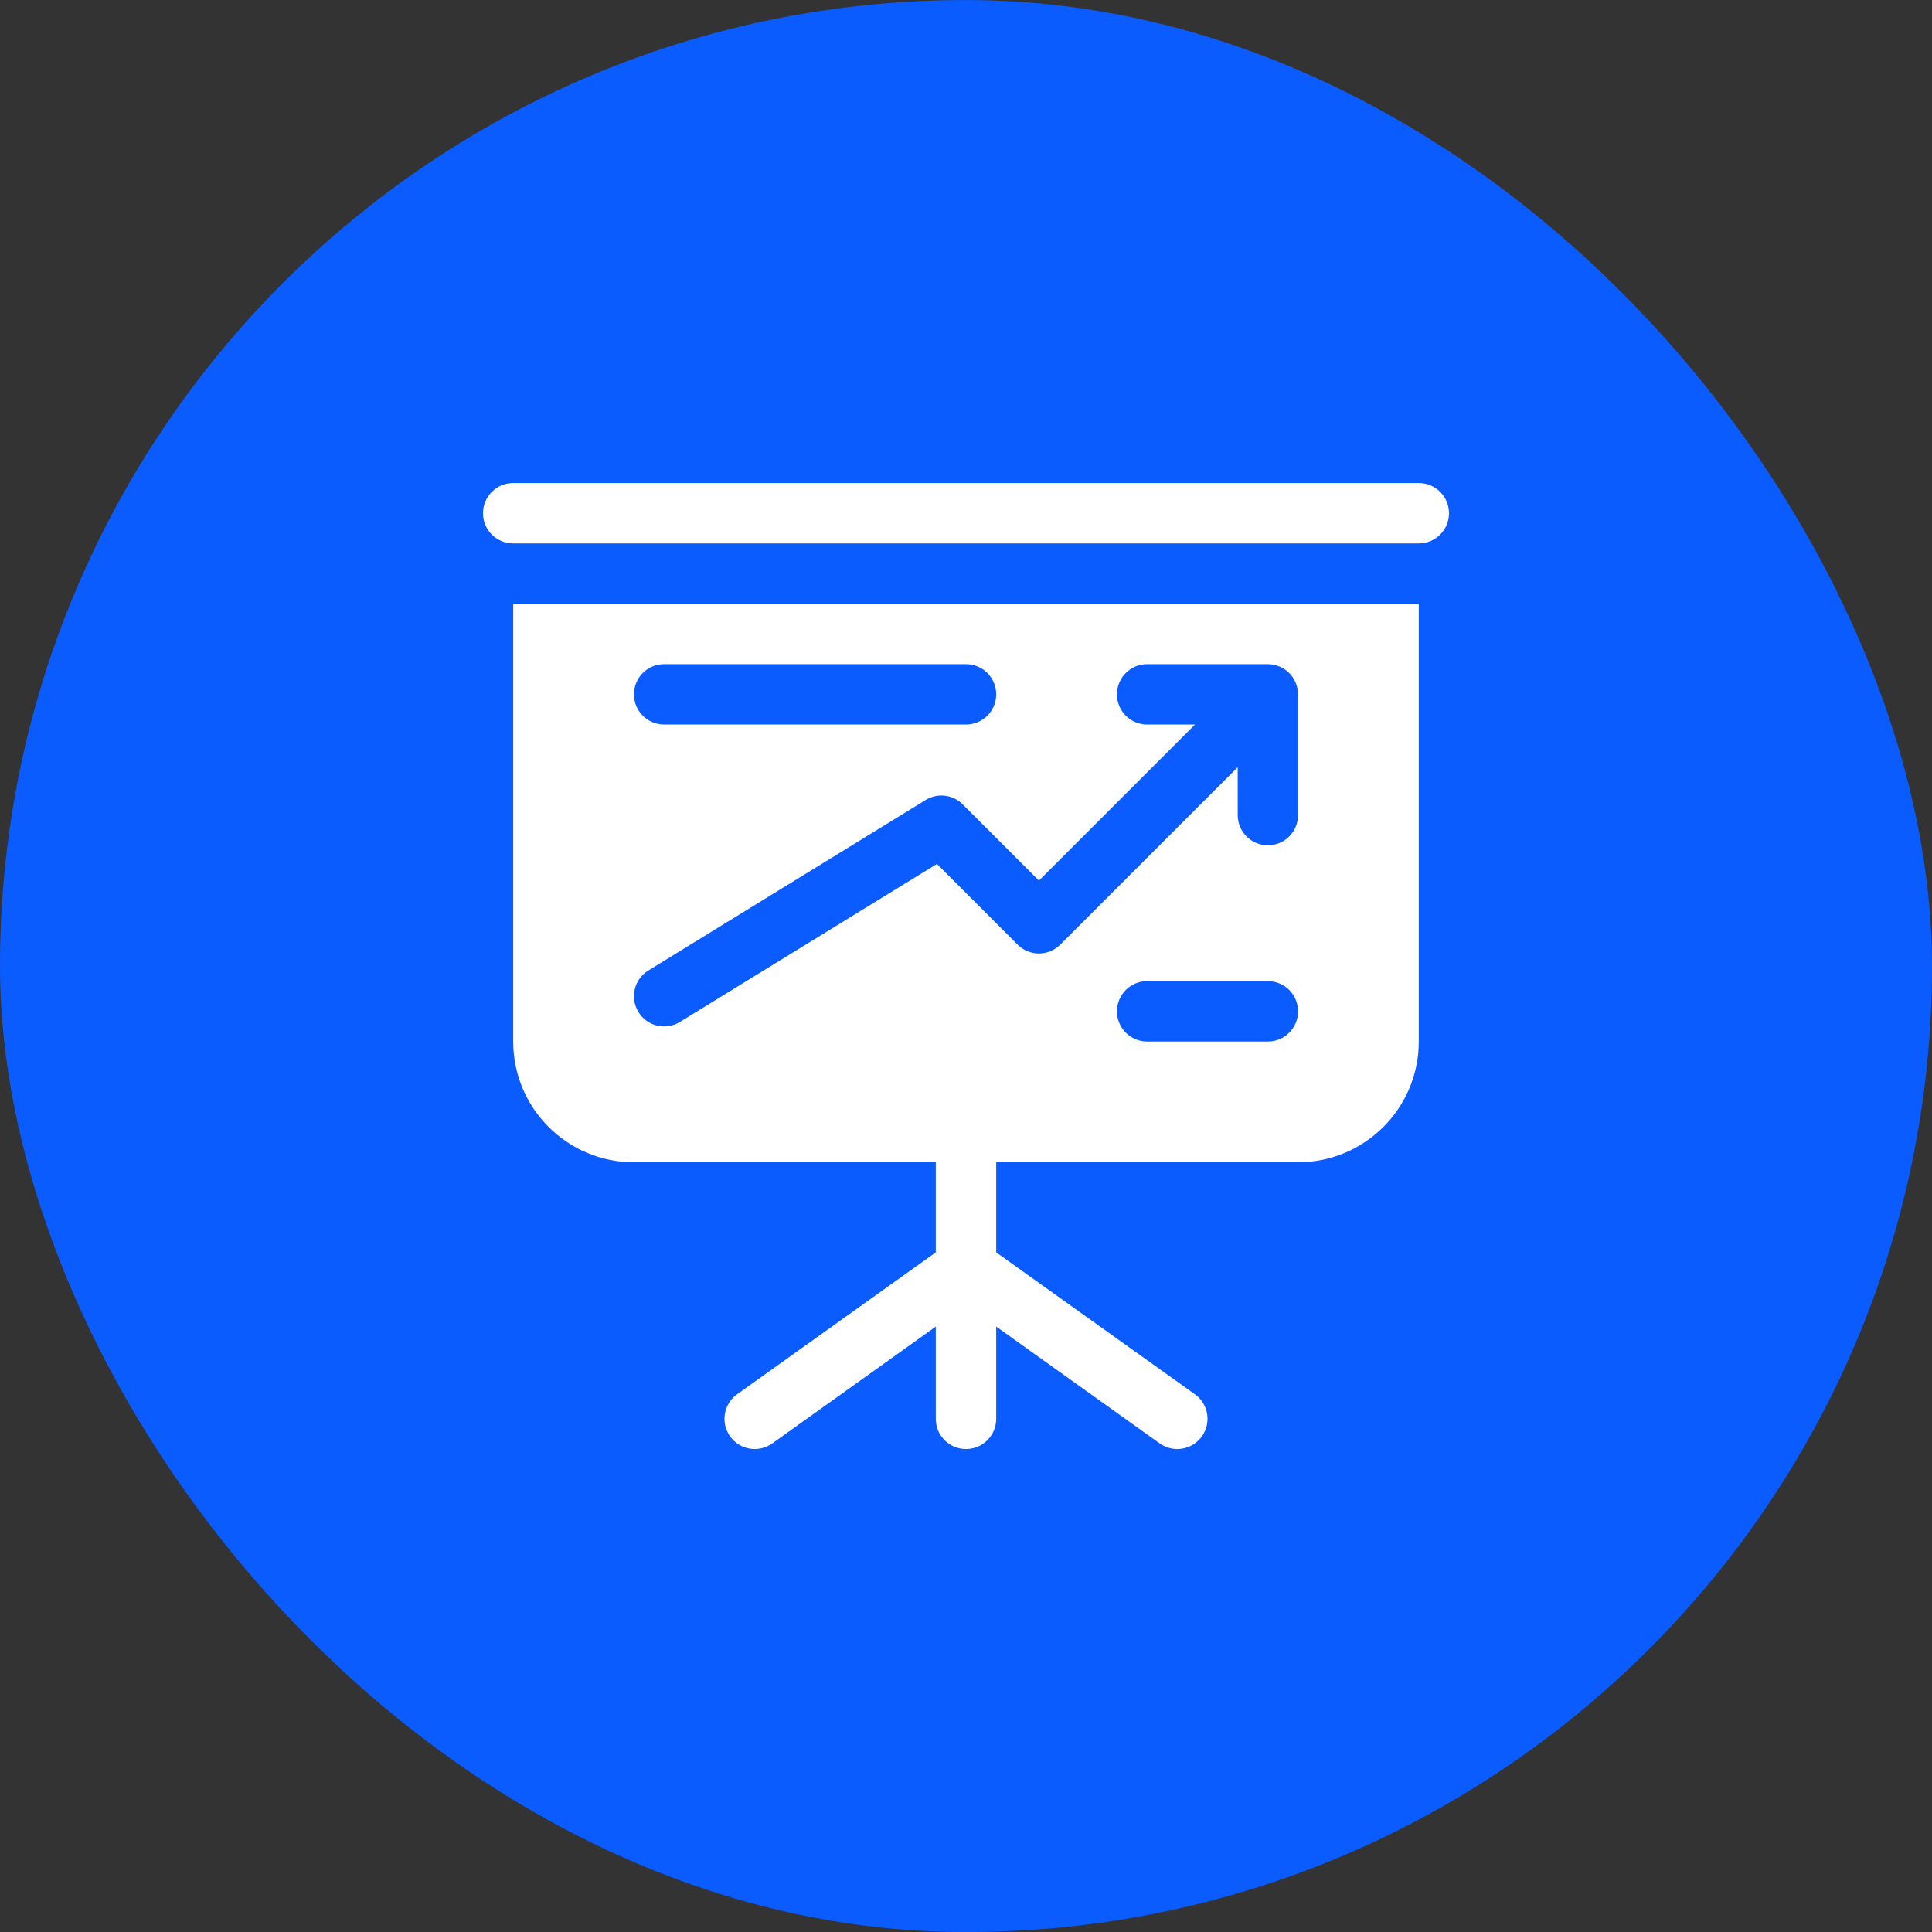 <svg width="44" height="44" viewBox="0 0 44 44" fill="none" xmlns="http://www.w3.org/2000/svg">
<rect x="0" y="0" width="44" height="44" fill="#333333" stroke="none"/>
<rect y="0.001" width="44" height="44" rx="22" fill="#0B5CFF"/>
<g clip-path="url(#clip0_3053_27284)">
<path d="M11.688 13.751V23.72C11.688 25.238 12.919 26.47 14.438 26.47H21.312V28.522L16.787 31.754C16.479 31.974 16.407 32.404 16.628 32.713C16.849 33.022 17.277 33.093 17.588 32.873L21.312 30.212V32.313C21.312 32.693 21.62 33.001 22 33.001C22.38 33.001 22.688 32.693 22.688 32.313V30.212L26.412 32.873C26.535 32.959 26.674 33.001 26.812 33.001C27.026 33.001 27.238 32.901 27.372 32.713C27.593 32.404 27.521 31.974 27.213 31.754L22.688 28.522V26.47H29.562C31.081 26.47 32.312 25.238 32.312 23.72V13.751H11.688ZM15.125 15.126H22C22.38 15.126 22.688 15.433 22.688 15.813C22.688 16.194 22.38 16.501 22 16.501H15.125C14.745 16.501 14.438 16.194 14.438 15.813C14.438 15.433 14.745 15.126 15.125 15.126ZM28.875 23.72H26.125C25.745 23.72 25.438 23.412 25.438 23.032C25.438 22.652 25.745 22.345 26.125 22.345H28.875C29.255 22.345 29.562 22.652 29.562 23.032C29.562 23.412 29.255 23.72 28.875 23.72ZM29.562 18.563C29.562 18.943 29.255 19.251 28.875 19.251C28.495 19.251 28.188 18.943 28.188 18.563V17.473L24.147 21.514C24.018 21.642 23.844 21.715 23.661 21.715C23.478 21.715 23.304 21.642 23.175 21.514L21.338 19.676L15.485 23.274C15.373 23.343 15.248 23.376 15.125 23.376C14.894 23.376 14.67 23.26 14.54 23.048C14.341 22.725 14.441 22.302 14.765 22.103L21.08 18.22C21.35 18.053 21.701 18.094 21.926 18.32L23.661 20.055L27.215 16.501H26.125C25.745 16.501 25.438 16.193 25.438 15.813C25.438 15.433 25.745 15.126 26.125 15.126H28.875C28.964 15.126 29.053 15.144 29.137 15.179C29.306 15.248 29.44 15.383 29.509 15.551C29.544 15.635 29.562 15.724 29.562 15.813L29.562 18.563ZM32.312 12.376H11.688C11.307 12.376 11 12.069 11 11.688C11 11.309 11.307 11.001 11.688 11.001H32.312C32.693 11.001 33 11.309 33 11.688C33 12.069 32.693 12.376 32.312 12.376Z" fill="white"/>
</g>
<defs>
<clipPath id="clip0_3053_27284">
<rect width="22" height="22" fill="white" transform="translate(11 11.001)"/>
</clipPath>
</defs>
</svg>
